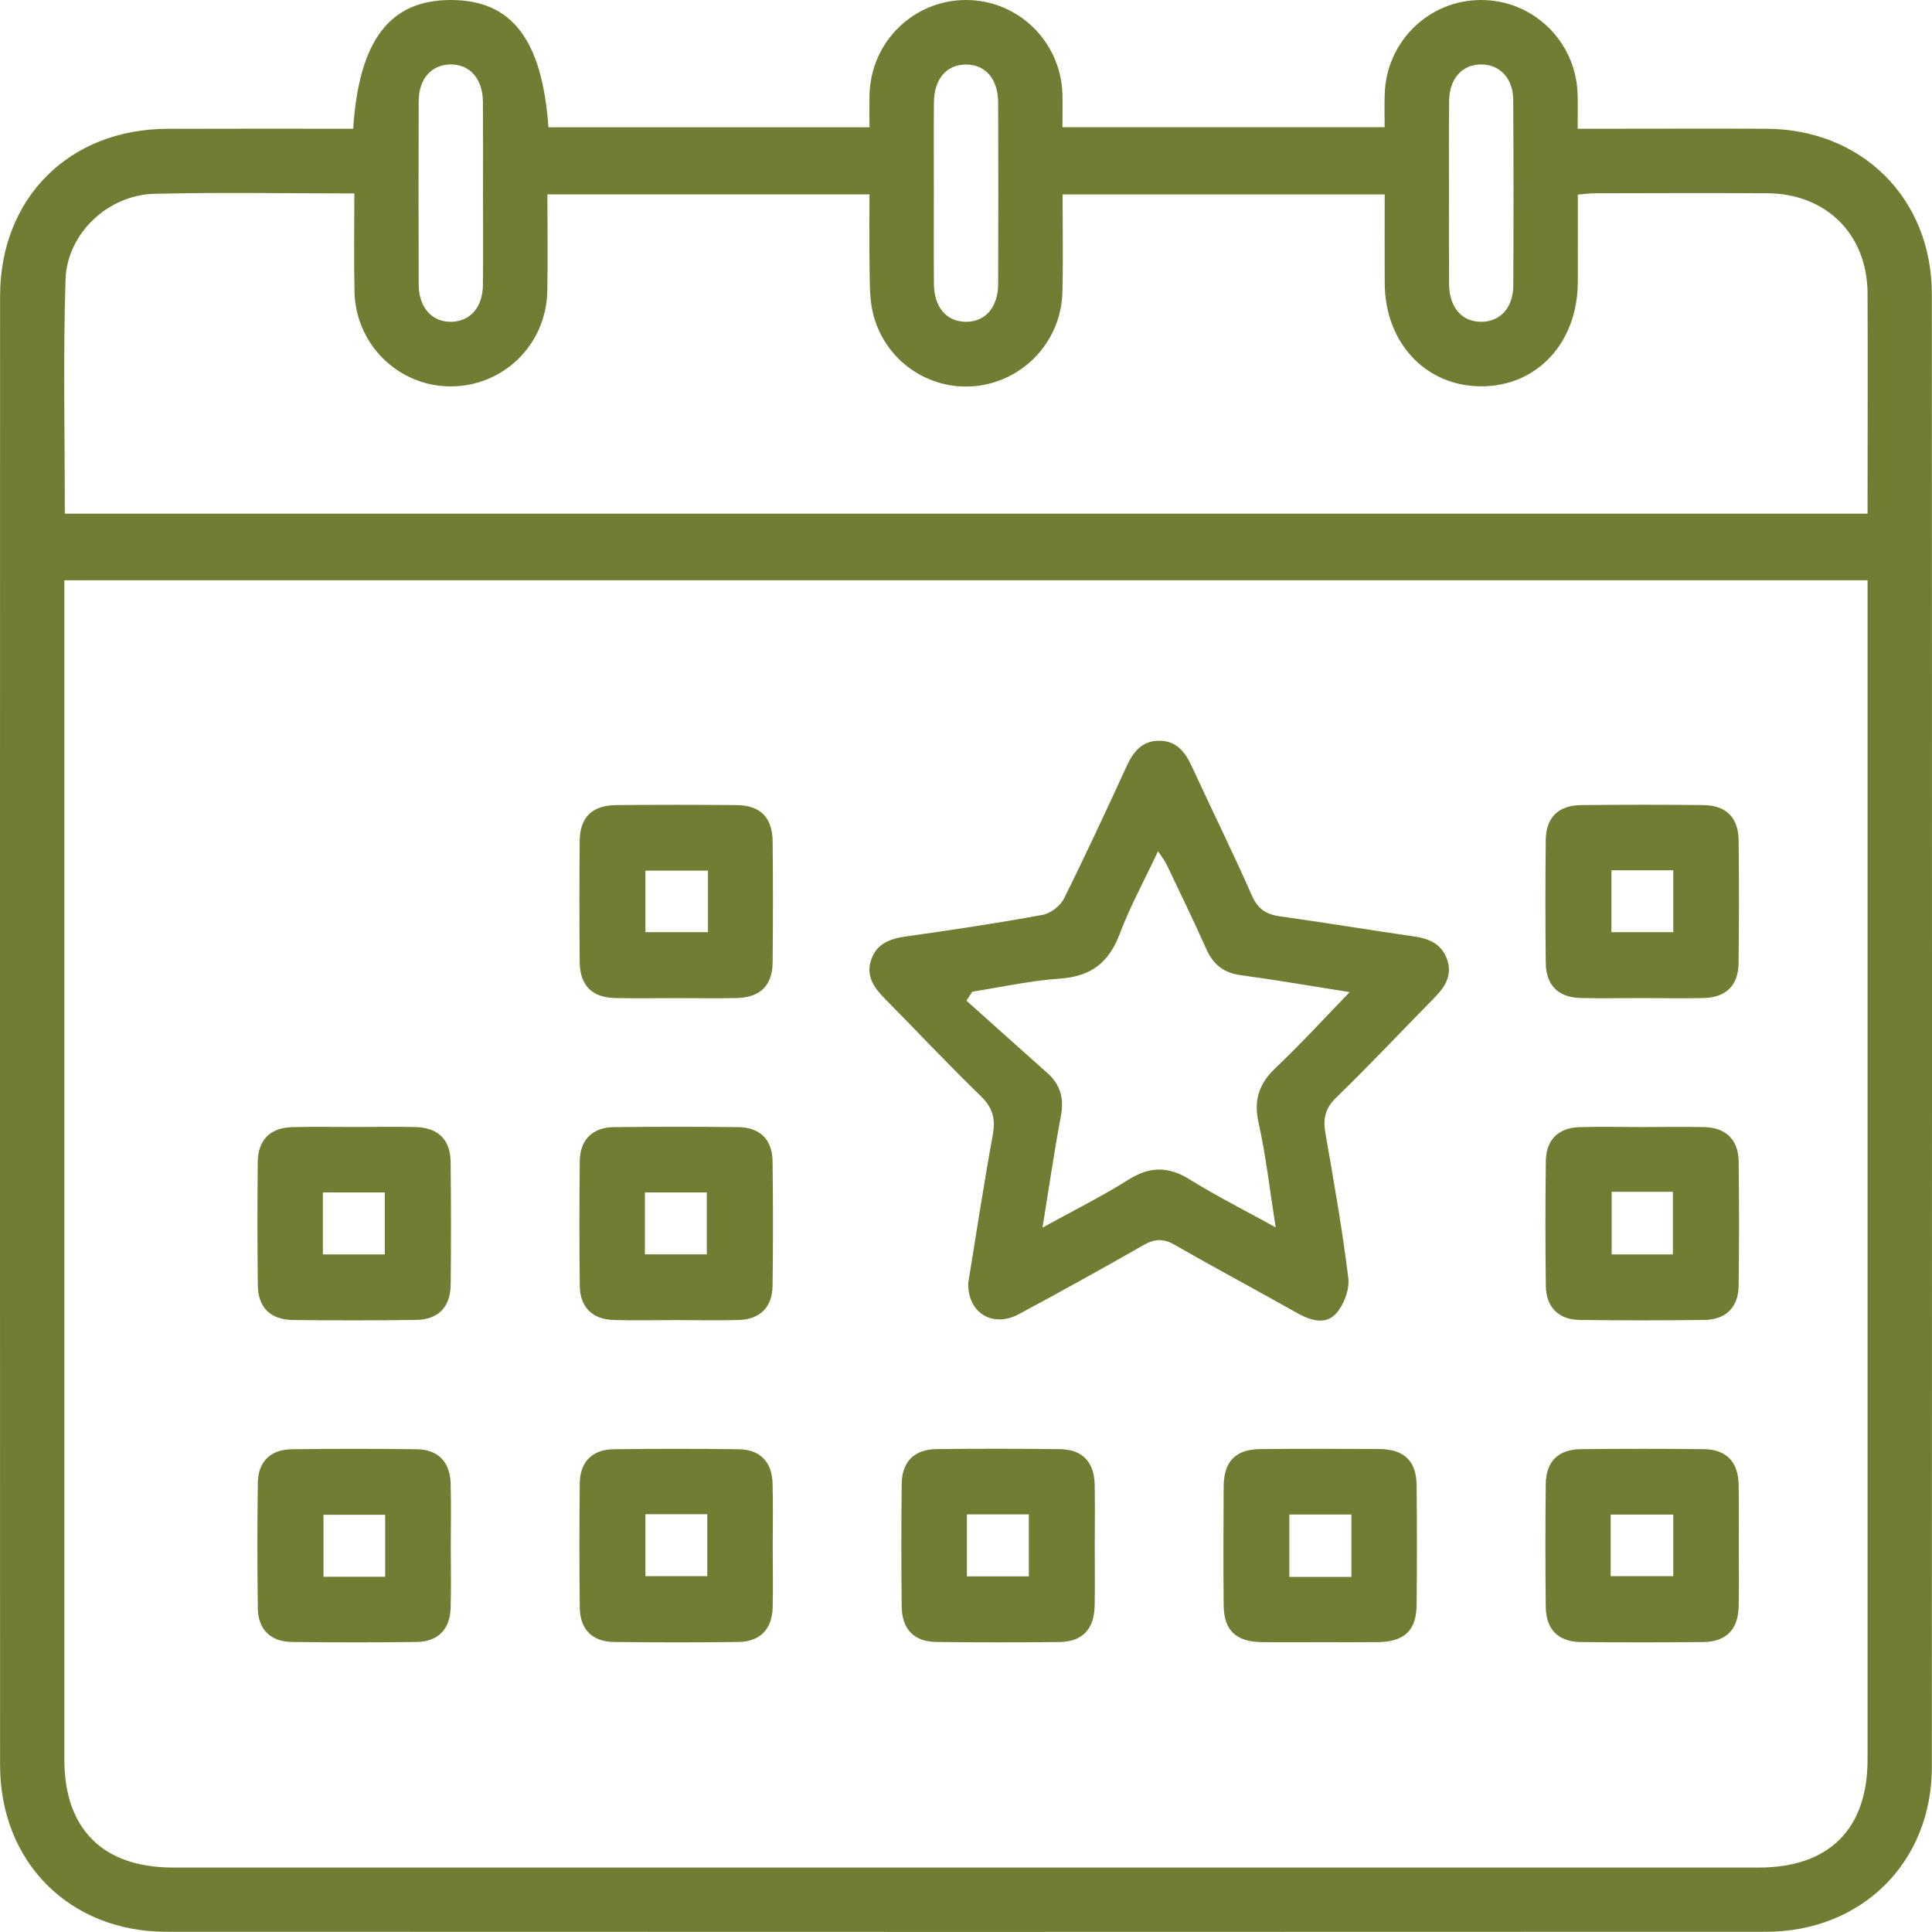 <svg width="25" height="25" viewBox="0 0 25 25" fill="none" xmlns="http://www.w3.org/2000/svg">
<g clip-path="url(#clip0)">
<path d="M4.57 1.666C4.645 0.517 5.045 -0 5.834 2.06122e-05C6.622 0.001 7.015 0.508 7.097 1.647C8.47 1.647 9.844 1.647 11.251 1.647C11.251 1.503 11.247 1.359 11.252 1.214C11.274 0.537 11.825 0.001 12.498 2.06122e-05C13.172 -0.001 13.723 0.533 13.748 1.211C13.752 1.349 13.748 1.488 13.748 1.646C15.134 1.646 16.508 1.646 17.917 1.646C17.917 1.505 17.913 1.361 17.918 1.217C17.939 0.538 18.489 0.001 19.162 -0C19.835 -0.002 20.388 0.53 20.414 1.208C20.419 1.347 20.415 1.485 20.415 1.666C20.515 1.666 20.606 1.666 20.697 1.666C21.418 1.666 22.138 1.663 22.858 1.666C24.094 1.672 24.997 2.568 24.998 3.804C25.001 10.158 25.001 16.512 24.998 22.866C24.998 24.099 24.09 24.997 22.852 24.997C15.952 25 9.051 25 2.15 24.997C0.9 24.997 0.001 24.094 0.001 22.842C-0.001 16.505 -0.001 10.169 0.001 3.832C0.001 2.563 0.895 1.671 2.164 1.667C2.96 1.664 3.757 1.666 4.57 1.666ZM0.833 7.509C0.833 7.624 0.833 7.709 0.833 7.795C0.833 12.787 0.833 17.778 0.833 22.77C0.833 23.669 1.333 24.166 2.239 24.166C9.08 24.166 15.92 24.166 22.76 24.166C23.666 24.166 24.166 23.669 24.166 22.769C24.167 17.778 24.166 12.787 24.166 7.795C24.166 7.703 24.166 7.61 24.166 7.509C16.378 7.509 8.621 7.509 0.833 7.509ZM0.839 6.647C8.631 6.647 16.392 6.647 24.166 6.647C24.166 5.684 24.17 4.739 24.166 3.794C24.162 3.032 23.63 2.504 22.867 2.501C22.121 2.497 21.375 2.499 20.628 2.501C20.562 2.501 20.496 2.512 20.417 2.519C20.417 2.907 20.418 3.279 20.417 3.651C20.414 4.432 19.893 4.997 19.172 4.999C18.451 5.001 17.92 4.437 17.918 3.661C17.916 3.282 17.918 2.903 17.918 2.516C16.517 2.516 15.143 2.516 13.75 2.516C13.75 2.947 13.758 3.362 13.748 3.777C13.733 4.407 13.258 4.922 12.64 4.994C12.014 5.065 11.429 4.656 11.29 4.026C11.248 3.834 11.256 3.63 11.252 3.432C11.247 3.124 11.251 2.816 11.251 2.515C9.841 2.515 8.474 2.515 7.083 2.515C7.083 2.944 7.091 3.359 7.082 3.773C7.066 4.466 6.506 5.005 5.822 5C5.151 4.994 4.602 4.456 4.587 3.775C4.578 3.354 4.585 2.933 4.585 2.503C3.696 2.503 2.846 2.487 1.997 2.508C1.398 2.523 0.866 3.021 0.848 3.619C0.816 4.623 0.839 5.628 0.839 6.647ZM6.25 2.516C6.25 2.117 6.252 1.718 6.249 1.318C6.246 1.016 6.077 0.829 5.824 0.834C5.58 0.84 5.419 1.021 5.418 1.311C5.415 2.1 5.415 2.89 5.418 3.68C5.419 3.981 5.59 4.169 5.842 4.164C6.085 4.158 6.246 3.976 6.249 3.688C6.253 3.297 6.25 2.907 6.25 2.516ZM12.084 2.473C12.084 2.873 12.081 3.272 12.085 3.671C12.087 3.977 12.248 4.164 12.501 4.164C12.752 4.164 12.915 3.976 12.916 3.671C12.919 2.89 12.919 2.109 12.916 1.328C12.915 1.022 12.752 0.835 12.5 0.835C12.248 0.835 12.087 1.022 12.085 1.328C12.081 1.709 12.084 2.091 12.084 2.473ZM18.75 2.479C18.75 2.878 18.748 3.277 18.751 3.676C18.754 3.98 18.919 4.168 19.172 4.164C19.416 4.161 19.581 3.979 19.582 3.691C19.586 2.893 19.586 2.095 19.581 1.296C19.58 1.012 19.406 0.831 19.161 0.834C18.916 0.838 18.755 1.018 18.752 1.307C18.747 1.697 18.75 2.088 18.75 2.479Z" fill="#727D34"/>
<path d="M12.529 16.602C12.629 15.987 12.728 15.336 12.846 14.688C12.884 14.48 12.847 14.334 12.691 14.183C12.268 13.773 11.864 13.342 11.45 12.923C11.308 12.78 11.201 12.627 11.274 12.416C11.347 12.208 11.517 12.147 11.721 12.118C12.312 12.035 12.904 11.946 13.492 11.838C13.595 11.819 13.72 11.722 13.768 11.627C14.049 11.062 14.315 10.488 14.579 9.914C14.665 9.727 14.778 9.585 15.001 9.585C15.223 9.586 15.335 9.729 15.421 9.915C15.679 10.474 15.951 11.025 16.199 11.587C16.275 11.761 16.381 11.831 16.56 11.857C17.143 11.938 17.724 12.035 18.307 12.119C18.503 12.148 18.658 12.222 18.726 12.416C18.795 12.615 18.702 12.768 18.567 12.905C18.142 13.338 17.725 13.78 17.29 14.203C17.146 14.343 17.118 14.479 17.151 14.665C17.26 15.288 17.37 15.911 17.447 16.538C17.465 16.684 17.392 16.879 17.293 16.993C17.158 17.146 16.965 17.091 16.791 16.994C16.263 16.696 15.728 16.411 15.202 16.109C15.055 16.024 14.942 16.029 14.798 16.111C14.264 16.416 13.726 16.714 13.184 17.005C12.85 17.185 12.52 16.994 12.529 16.602ZM13.49 15.885C13.895 15.662 14.259 15.481 14.602 15.265C14.879 15.091 15.119 15.09 15.396 15.263C15.744 15.479 16.112 15.664 16.507 15.882C16.43 15.394 16.381 14.955 16.285 14.525C16.218 14.223 16.299 14.013 16.516 13.809C16.834 13.508 17.129 13.184 17.465 12.838C16.958 12.758 16.508 12.68 16.056 12.619C15.832 12.589 15.698 12.479 15.608 12.277C15.446 11.914 15.271 11.555 15.1 11.195C15.074 11.14 15.035 11.091 14.985 11.015C14.806 11.396 14.622 11.732 14.488 12.087C14.348 12.457 14.116 12.635 13.719 12.663C13.338 12.689 12.961 12.773 12.582 12.832C12.557 12.871 12.532 12.91 12.506 12.949C12.855 13.261 13.203 13.574 13.553 13.885C13.726 14.038 13.771 14.219 13.727 14.447C13.641 14.904 13.574 15.367 13.49 15.885Z" fill="#727D34"/>
<path d="M8.772 12.916C8.503 12.916 8.234 12.92 7.965 12.915C7.659 12.909 7.504 12.753 7.501 12.443C7.497 11.923 7.496 11.402 7.501 10.881C7.505 10.575 7.662 10.421 7.972 10.418C8.493 10.413 9.014 10.413 9.534 10.418C9.84 10.421 9.995 10.579 9.998 10.889C10.003 11.409 10.003 11.93 9.998 12.451C9.995 12.756 9.836 12.909 9.527 12.915C9.275 12.92 9.023 12.916 8.772 12.916ZM9.161 11.266C8.875 11.266 8.612 11.266 8.352 11.266C8.352 11.546 8.352 11.808 8.352 12.062C8.634 12.062 8.897 12.062 9.161 12.062C9.161 11.79 9.161 11.54 9.161 11.266Z" fill="#727D34"/>
<path d="M21.233 12.915C20.973 12.915 20.712 12.921 20.452 12.914C20.162 12.906 20.005 12.75 20.002 12.457C19.996 11.927 19.996 11.398 20.002 10.868C20.006 10.577 20.165 10.421 20.459 10.418C20.988 10.412 21.518 10.412 22.047 10.418C22.338 10.422 22.495 10.582 22.498 10.875C22.504 11.404 22.504 11.934 22.497 12.463C22.494 12.754 22.333 12.908 22.041 12.915C21.771 12.92 21.502 12.916 21.233 12.915ZM20.852 11.261C20.852 11.545 20.852 11.808 20.852 12.062C21.134 12.062 21.396 12.062 21.652 12.062C21.652 11.784 21.652 11.528 21.652 11.261C21.382 11.261 21.125 11.261 20.852 11.261Z" fill="#727D34"/>
<path d="M4.593 14.583C4.854 14.583 5.114 14.578 5.375 14.584C5.667 14.591 5.828 14.745 5.831 15.035C5.837 15.565 5.837 16.094 5.832 16.624C5.828 16.916 5.67 17.077 5.38 17.08C4.851 17.087 4.321 17.087 3.792 17.081C3.499 17.077 3.339 16.92 3.336 16.629C3.33 16.1 3.33 15.57 3.335 15.041C3.339 14.748 3.495 14.592 3.786 14.585C4.055 14.578 4.324 14.583 4.593 14.583ZM4.178 16.232C4.46 16.232 4.723 16.232 4.979 16.232C4.979 15.95 4.979 15.688 4.979 15.43C4.703 15.43 4.446 15.43 4.178 15.43C4.178 15.699 4.178 15.956 4.178 16.232Z" fill="#727D34"/>
<path d="M8.75 17.082C8.481 17.082 8.212 17.088 7.943 17.081C7.666 17.073 7.506 16.917 7.502 16.64C7.496 16.102 7.496 15.564 7.502 15.026C7.506 14.748 7.665 14.589 7.942 14.585C8.48 14.579 9.019 14.579 9.557 14.585C9.834 14.589 9.994 14.748 9.997 15.025C10.004 15.563 10.004 16.102 9.997 16.64C9.993 16.916 9.834 17.073 9.557 17.081C9.288 17.088 9.019 17.082 8.75 17.082ZM8.345 16.231C8.627 16.231 8.89 16.231 9.146 16.231C9.146 15.95 9.146 15.688 9.146 15.43C8.87 15.43 8.613 15.43 8.345 15.43C8.345 15.699 8.345 15.956 8.345 16.231Z" fill="#727D34"/>
<path d="M21.25 14.584C21.52 14.584 21.789 14.578 22.058 14.585C22.334 14.593 22.494 14.749 22.498 15.026C22.505 15.564 22.505 16.102 22.498 16.64C22.494 16.916 22.333 17.076 22.057 17.08C21.519 17.087 20.98 17.087 20.442 17.08C20.166 17.076 20.007 16.916 20.003 16.639C19.996 16.101 19.996 15.562 20.003 15.024C20.006 14.748 20.166 14.592 20.444 14.585C20.712 14.577 20.981 14.584 21.25 14.584ZM20.855 15.422C20.855 15.692 20.855 15.96 20.855 16.232C21.127 16.232 21.389 16.232 21.647 16.232C21.647 15.952 21.647 15.689 21.647 15.422C21.377 15.422 21.127 15.422 20.855 15.422Z" fill="#727D34"/>
<path d="M5.833 20.025C5.833 20.286 5.839 20.546 5.831 20.807C5.823 21.084 5.667 21.244 5.39 21.247C4.852 21.254 4.314 21.254 3.776 21.247C3.499 21.243 3.339 21.084 3.336 20.807C3.329 20.269 3.329 19.73 3.336 19.192C3.339 18.915 3.499 18.756 3.776 18.753C4.314 18.746 4.852 18.746 5.39 18.753C5.667 18.756 5.823 18.916 5.831 19.192C5.839 19.47 5.833 19.748 5.833 20.025ZM4.984 20.403C4.984 20.128 4.984 19.865 4.984 19.601C4.707 19.601 4.444 19.601 4.186 19.601C4.186 19.881 4.186 20.144 4.186 20.403C4.463 20.403 4.719 20.403 4.984 20.403Z" fill="#727D34"/>
<path d="M9.999 20.025C9.999 20.286 10.005 20.546 9.998 20.807C9.989 21.083 9.833 21.243 9.557 21.247C9.019 21.254 8.48 21.254 7.942 21.247C7.666 21.243 7.506 21.084 7.502 20.807C7.496 20.269 7.496 19.73 7.502 19.192C7.506 18.915 7.665 18.756 7.942 18.753C8.48 18.746 9.019 18.746 9.557 18.753C9.834 18.756 9.989 18.916 9.997 19.193C10.005 19.47 9.999 19.748 9.999 20.025ZM8.352 19.594C8.352 19.878 8.352 20.141 8.352 20.395C8.634 20.395 8.896 20.395 9.152 20.395C9.152 20.117 9.152 19.861 9.152 19.594C8.882 19.594 8.625 19.594 8.352 19.594Z" fill="#727D34"/>
<path d="M14.166 20.016C14.166 20.268 14.17 20.52 14.165 20.771C14.16 21.082 14.009 21.244 13.707 21.248C13.177 21.253 12.647 21.254 12.118 21.247C11.828 21.244 11.671 21.083 11.668 20.79C11.662 20.26 11.662 19.73 11.668 19.201C11.672 18.91 11.832 18.754 12.125 18.751C12.655 18.745 13.184 18.745 13.714 18.752C14.004 18.755 14.158 18.915 14.165 19.209C14.171 19.478 14.166 19.747 14.166 20.016ZM12.512 20.398C12.794 20.398 13.057 20.398 13.313 20.398C13.313 20.117 13.313 19.854 13.313 19.596C13.036 19.596 12.78 19.596 12.512 19.596C12.512 19.866 12.512 20.122 12.512 20.398Z" fill="#727D34"/>
<path d="M17.102 21.25C16.841 21.25 16.581 21.253 16.32 21.249C15.993 21.244 15.837 21.094 15.834 20.773C15.829 20.261 15.831 19.749 15.834 19.237C15.836 18.91 15.988 18.754 16.309 18.751C16.821 18.746 17.333 18.747 17.845 18.75C18.172 18.753 18.329 18.905 18.331 19.226C18.336 19.738 18.336 20.25 18.331 20.762C18.329 21.098 18.174 21.245 17.83 21.249C17.587 21.252 17.345 21.25 17.102 21.25ZM17.487 20.405C17.487 20.12 17.487 19.863 17.487 19.598C17.211 19.598 16.949 19.598 16.684 19.598C16.684 19.877 16.684 20.139 16.684 20.405C16.958 20.405 17.214 20.405 17.487 20.405Z" fill="#727D34"/>
<path d="M22.5 20.013C22.5 20.273 22.505 20.534 22.498 20.794C22.491 21.086 22.335 21.244 22.043 21.248C21.513 21.253 20.983 21.254 20.454 21.248C20.163 21.244 20.005 21.085 20.002 20.793C19.996 20.263 19.996 19.733 20.002 19.204C20.005 18.912 20.163 18.755 20.456 18.752C20.985 18.746 21.515 18.746 22.044 18.752C22.336 18.755 22.491 18.913 22.498 19.206C22.504 19.475 22.5 19.744 22.5 20.013ZM20.842 20.395C21.133 20.395 21.395 20.395 21.652 20.395C21.652 20.118 21.652 19.862 21.652 19.599C21.376 19.599 21.113 19.599 20.842 19.599C20.842 19.872 20.842 20.128 20.842 20.395Z" fill="#727D34"/>
</g>
<defs>
<clipPath id="clip0">
<rect width="25" height="25" fill="white"/>
</clipPath>
</defs>
</svg>
